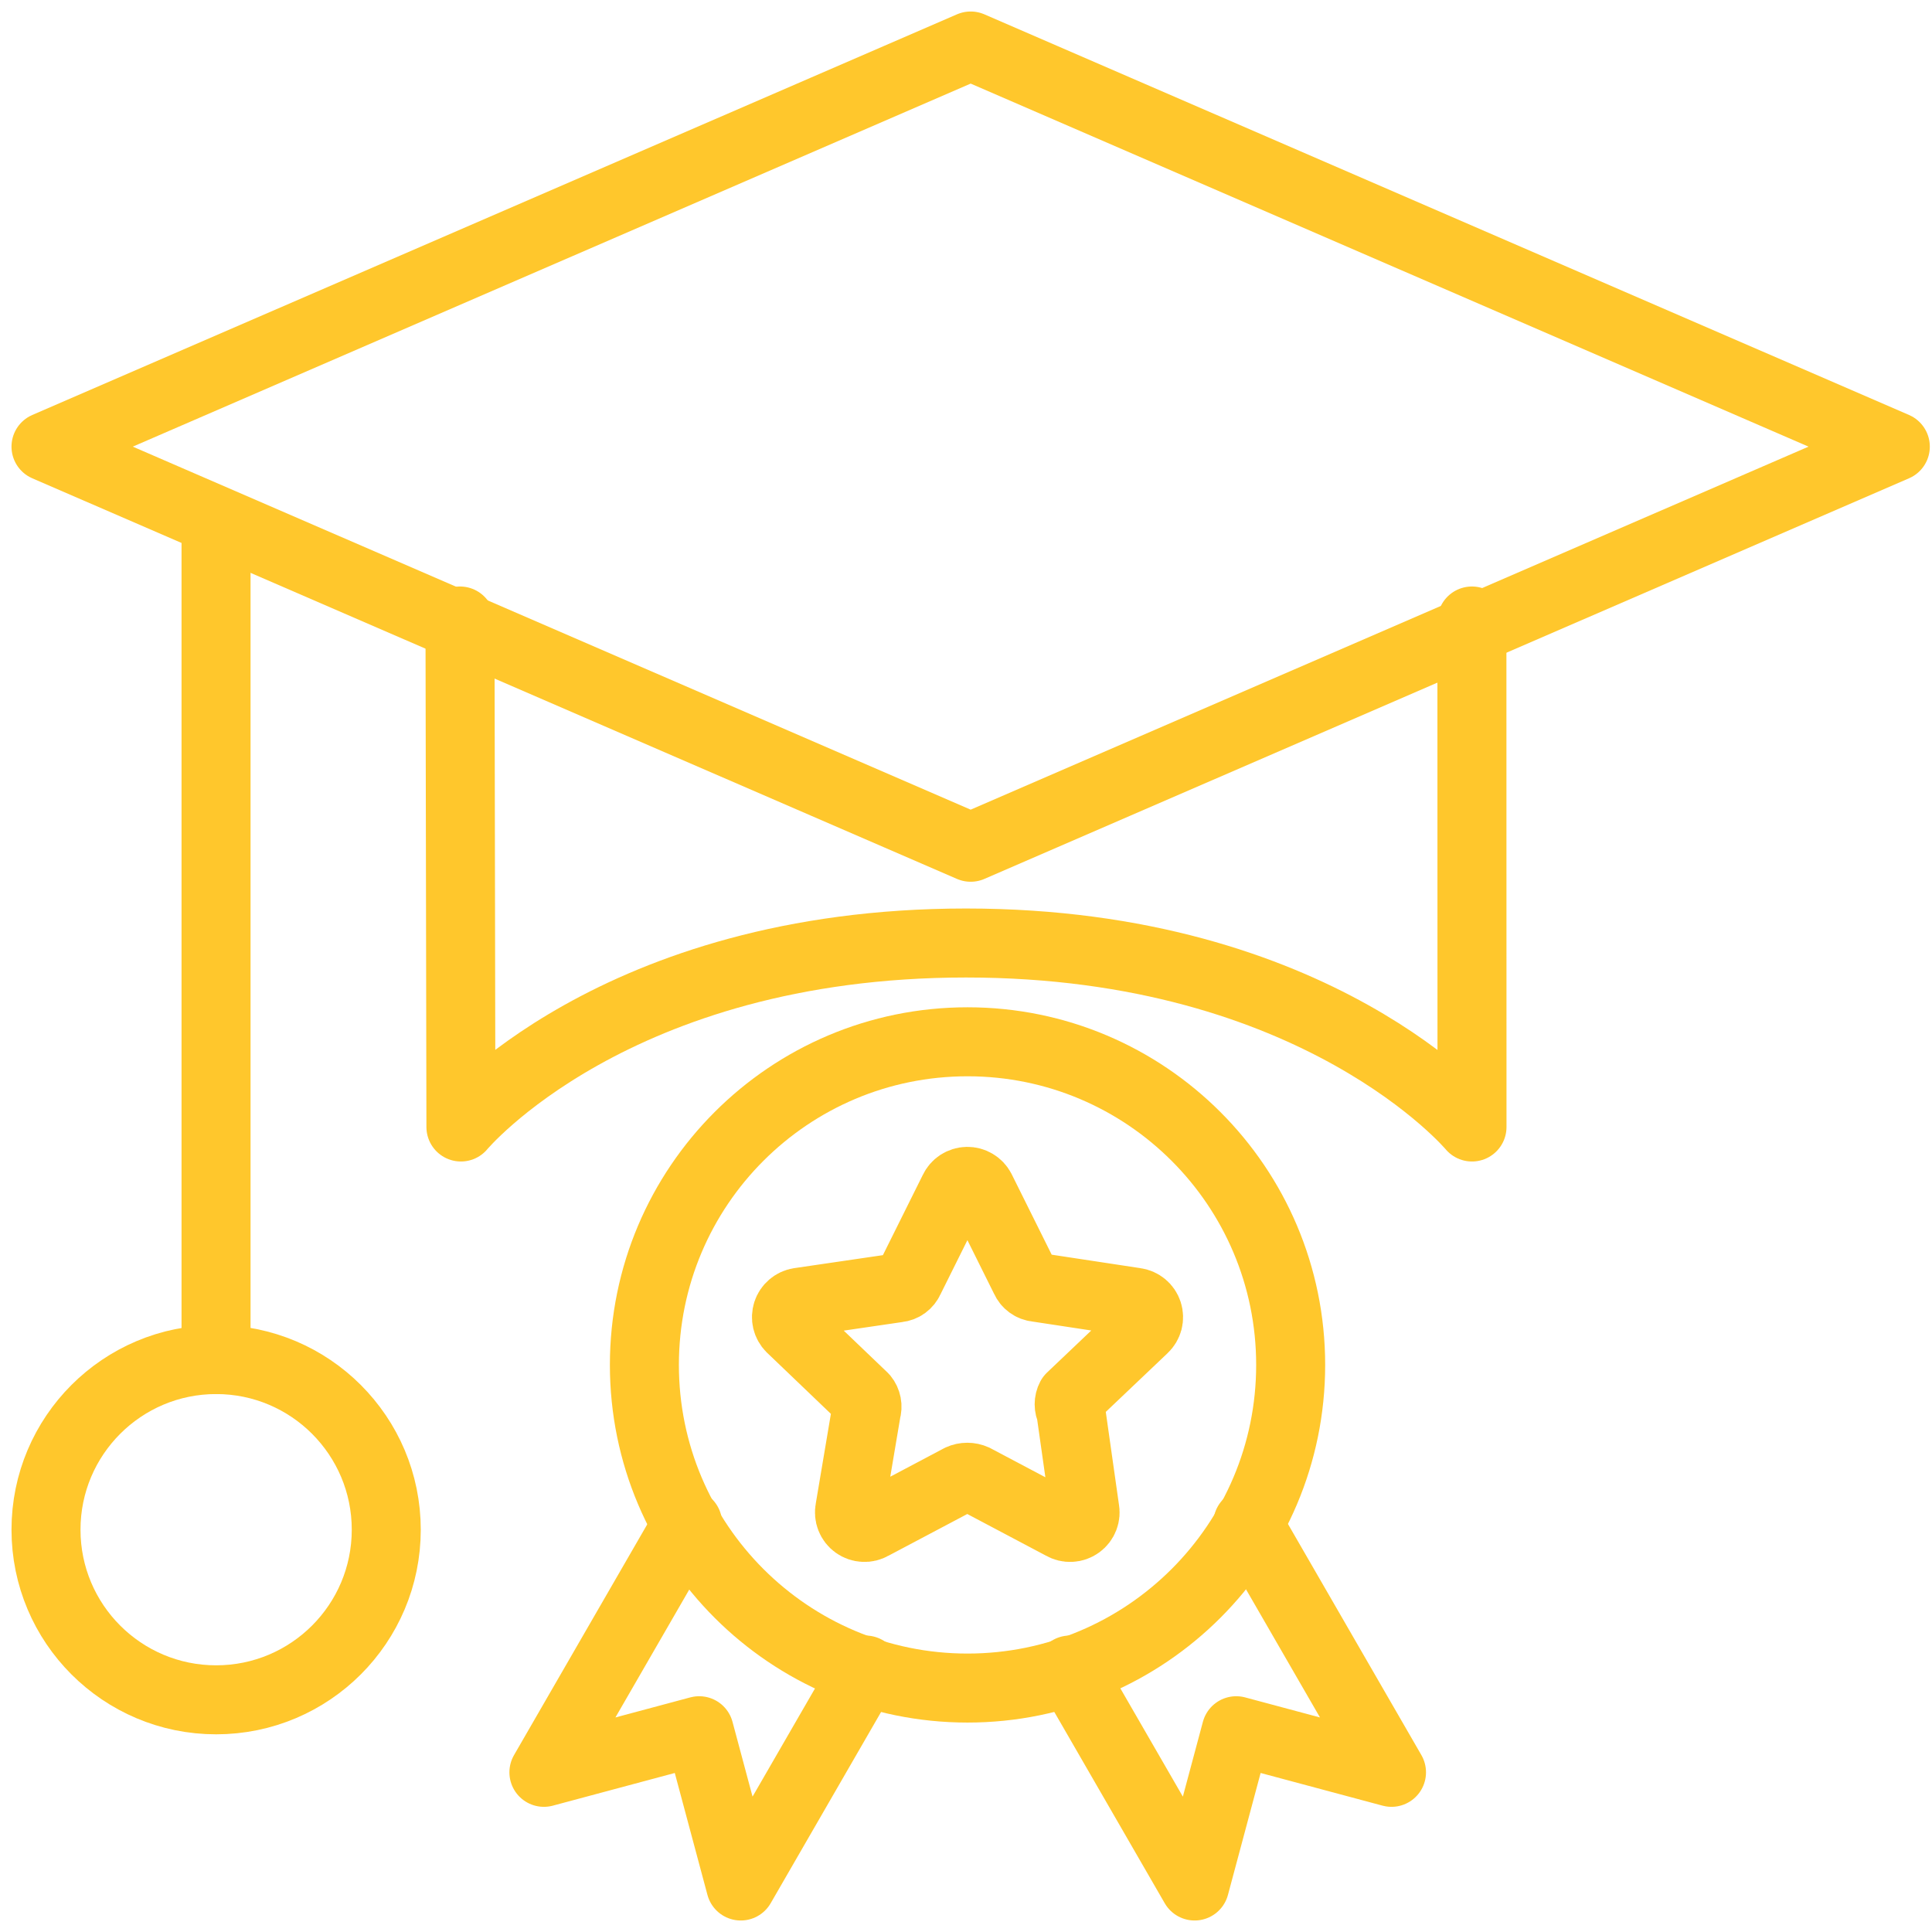 <svg xmlns="http://www.w3.org/2000/svg" width="84" height="84" viewBox="0 0 84 84" fill="none"><path d="M42.203 2L82.405 19.419L42.203 36.837L2 19.419L42.203 2Z" stroke="#FFC72C" stroke-width="3" stroke-linecap="round" stroke-linejoin="round"></path><path d="M20 27L20.04 49C20.04 49 26.688 41 42 41C57.312 41 64 49 64 49L63.996 27" stroke="#FFC72C" stroke-width="3" stroke-linecap="round" stroke-linejoin="round"></path><path d="M9.393 59.112V22.678" stroke="#FFC72C" stroke-width="3" stroke-linecap="round" stroke-linejoin="round"></path><path d="M9.397 73.905C13.482 73.905 16.794 70.594 16.794 66.509C16.794 62.423 13.482 59.111 9.397 59.111C5.312 59.111 2 62.423 2 66.509C2 70.594 5.312 73.905 9.397 73.905Z" stroke="#FFC72C" stroke-width="3" stroke-linecap="round" stroke-linejoin="round"></path><path d="M56.116 59.345C56.116 67.104 49.826 73.394 42.066 73.394C34.307 73.394 28.017 67.104 28.017 59.345C28.017 51.585 34.307 45.295 42.066 45.295C49.826 45.295 56.116 51.585 56.116 59.345Z" stroke="#FFC72C" stroke-width="3" stroke-linecap="round" stroke-linejoin="round"></path><path d="M42.641 51.716L44.576 55.609C44.62 55.708 44.688 55.793 44.775 55.856C44.862 55.92 44.964 55.959 45.071 55.969L49.37 56.622C49.492 56.638 49.608 56.689 49.703 56.768C49.799 56.848 49.869 56.952 49.907 57.07C49.945 57.188 49.948 57.315 49.917 57.435C49.885 57.554 49.82 57.663 49.73 57.747L46.557 60.763C46.509 60.853 46.485 60.953 46.485 61.055C46.485 61.157 46.509 61.258 46.557 61.348L47.164 65.624C47.19 65.747 47.18 65.876 47.134 65.993C47.088 66.111 47.01 66.213 46.907 66.287C46.805 66.361 46.683 66.403 46.557 66.409C46.431 66.416 46.306 66.385 46.197 66.321L42.371 64.296C42.272 64.251 42.164 64.228 42.056 64.228C41.947 64.228 41.84 64.251 41.741 64.296L37.915 66.321C37.806 66.385 37.681 66.416 37.555 66.409C37.429 66.403 37.307 66.361 37.205 66.287C37.102 66.213 37.023 66.111 36.978 65.993C36.932 65.876 36.922 65.747 36.947 65.624L37.668 61.348C37.699 61.249 37.705 61.143 37.685 61.041C37.665 60.939 37.621 60.843 37.555 60.763L34.382 57.725C34.298 57.64 34.239 57.533 34.211 57.416C34.184 57.3 34.189 57.178 34.226 57.064C34.263 56.95 34.331 56.849 34.422 56.771C34.513 56.693 34.624 56.641 34.742 56.622L39.04 55.992C39.147 55.981 39.25 55.942 39.337 55.879C39.423 55.816 39.492 55.73 39.535 55.632L41.471 51.739C41.523 51.629 41.604 51.535 41.706 51.469C41.809 51.403 41.927 51.366 42.049 51.364C42.171 51.362 42.291 51.393 42.395 51.456C42.5 51.518 42.585 51.608 42.641 51.716Z" stroke="#FFC72C" stroke-width="3" stroke-linecap="round" stroke-linejoin="round"></path><path d="M29.896 66.236L23.648 77.058L30.399 75.249L32.208 82L37.629 72.61" stroke="#FFC72C" stroke-width="3" stroke-linecap="round" stroke-linejoin="round"></path><path d="M54.252 66.236L60.5 77.058L53.749 75.249L51.94 82L46.519 72.61" stroke="#FFC72C" stroke-width="3" stroke-linecap="round" stroke-linejoin="round"></path></svg>